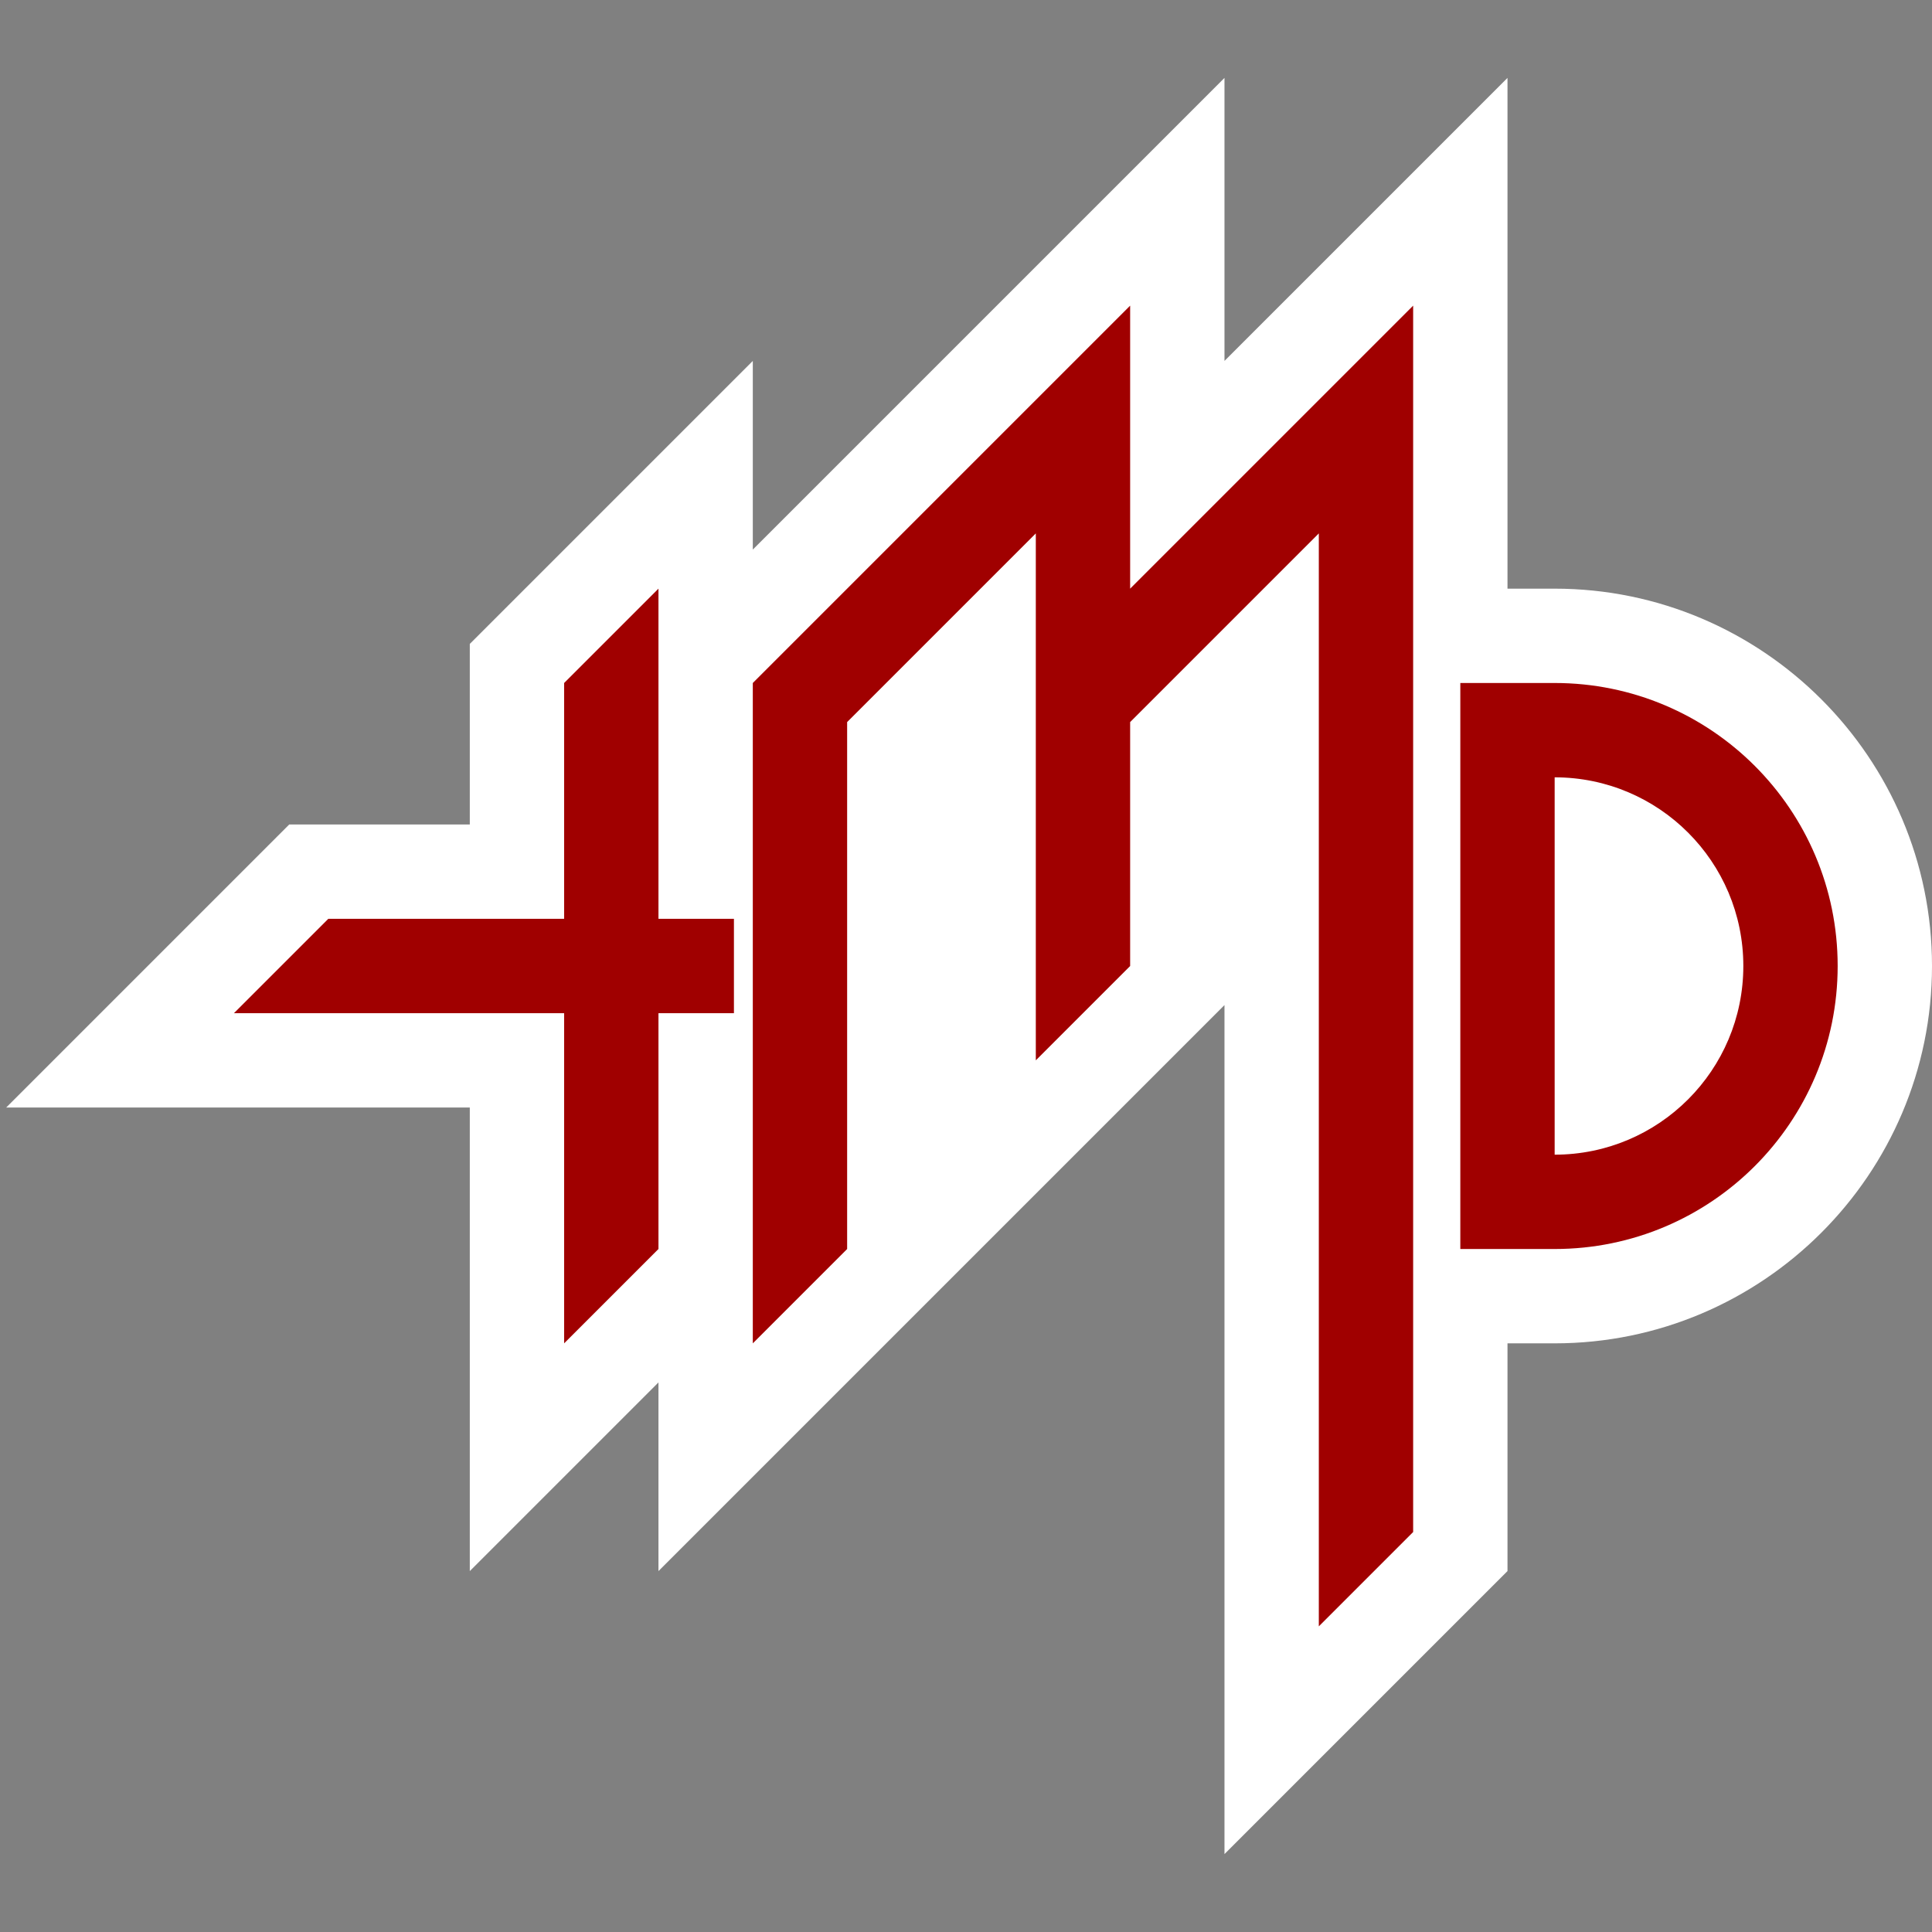 <?xml version="1.0" encoding="UTF-8"?><svg id="a" xmlns="http://www.w3.org/2000/svg" width="512" height="512" viewBox="0 0 512 512"><rect x="0" y="0" width="512" height="512" fill="#808080" stroke="none"/><path d="M412,156h-12.5V20.645l-75,75V20.645l-125,125v-50l-75,75v47.855h-47.855L1.645,293.5h122.855v122.855l50-50v50l150-150v225l75-75v-60.355h12.5c55.14,0,100-44.86,100-100s-44.86-100-100-100Z" fill="#fff"/><polygon points="87 243.5 149.5 243.5 149.5 181 174.5 156 174.5 243.5 194.5 243.5 194.5 268.5 174.5 268.5 174.5 331 149.5 356 149.5 268.5 62 268.5 87 243.5" fill="#a00000" fill-rule="evenodd"/><polygon points="374.5 81 299.5 156 299.5 81 199.5 181 199.5 356 224.5 331 224.5 191.355 274.5 141.355 274.5 281 299.5 256 299.5 191.355 349.5 141.355 349.5 431 374.5 406 374.5 81" fill="#a00000"/><path d="M412,181h-25v150h25c41.421,0,75-33.579,75-75s-33.579-75-75-75ZM412,306v-100c27.614,0,50,22.386,50,50s-22.386,50-50,50Z" fill="#a00000" fill-rule="evenodd"/></svg>